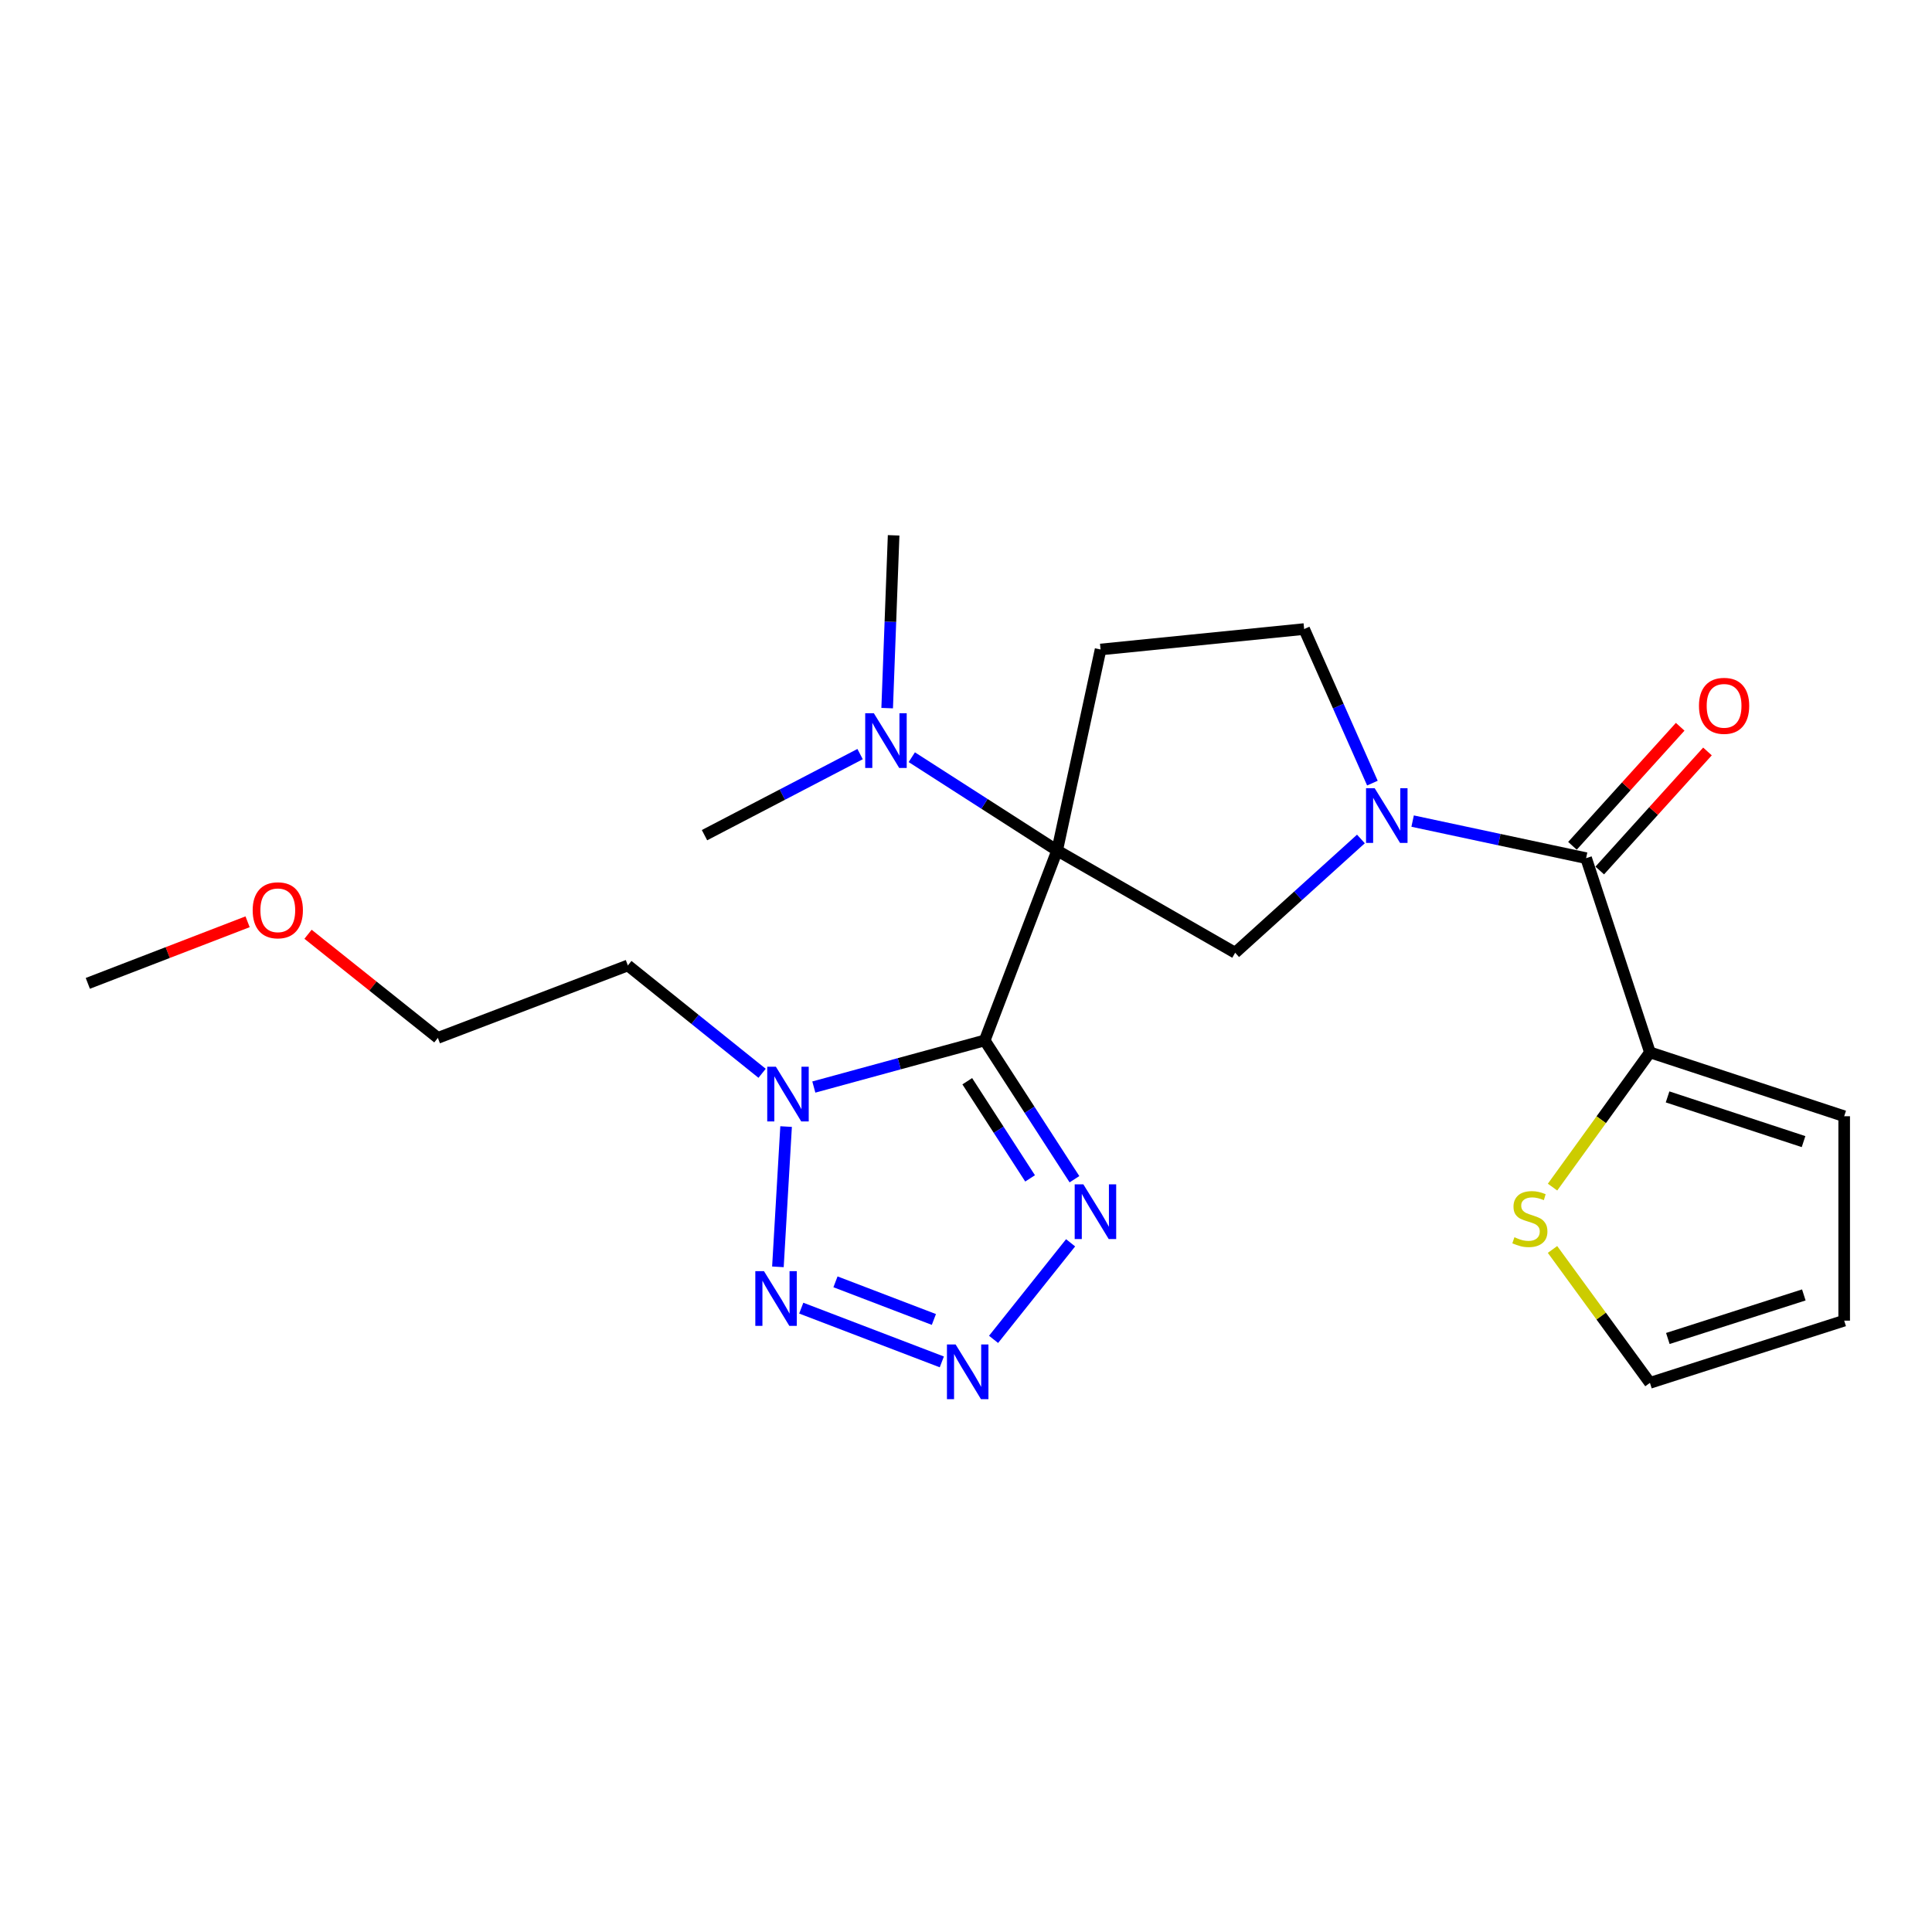 <?xml version='1.0' encoding='iso-8859-1'?>
<svg version='1.1' baseProfile='full'
              xmlns='http://www.w3.org/2000/svg'
                      xmlns:rdkit='http://www.rdkit.org/xml'
                      xmlns:xlink='http://www.w3.org/1999/xlink'
                  xml:space='preserve'
width='1000px' height='1000px' viewBox='0 0 1000 1000'>
<!-- END OF HEADER -->
<rect style='opacity:1.0;fill:#FFFFFF;stroke:none' width='1000' height='1000' x='0' y='0'> </rect>
<path class='bond-0' d='M 509.683,538.523 L 547.176,440.223' style='fill:none;fill-rule:evenodd;stroke:#000000;stroke-width:6px;stroke-linecap:butt;stroke-linejoin:miter;stroke-opacity:1' />
<path class='bond-1' d='M 509.683,538.523 L 465.46,550.587' style='fill:none;fill-rule:evenodd;stroke:#000000;stroke-width:6px;stroke-linecap:butt;stroke-linejoin:miter;stroke-opacity:1' />
<path class='bond-1' d='M 465.46,550.587 L 421.238,562.652' style='fill:none;fill-rule:evenodd;stroke:#0000FF;stroke-width:6px;stroke-linecap:butt;stroke-linejoin:miter;stroke-opacity:1' />
<path class='bond-4' d='M 509.683,538.523 L 532.909,574.443' style='fill:none;fill-rule:evenodd;stroke:#000000;stroke-width:6px;stroke-linecap:butt;stroke-linejoin:miter;stroke-opacity:1' />
<path class='bond-4' d='M 532.909,574.443 L 556.135,610.362' style='fill:none;fill-rule:evenodd;stroke:#0000FF;stroke-width:6px;stroke-linecap:butt;stroke-linejoin:miter;stroke-opacity:1' />
<path class='bond-4' d='M 500.655,559.642 L 516.913,584.786' style='fill:none;fill-rule:evenodd;stroke:#000000;stroke-width:6px;stroke-linecap:butt;stroke-linejoin:miter;stroke-opacity:1' />
<path class='bond-4' d='M 516.913,584.786 L 533.171,609.929' style='fill:none;fill-rule:evenodd;stroke:#0000FF;stroke-width:6px;stroke-linecap:butt;stroke-linejoin:miter;stroke-opacity:1' />
<path class='bond-6' d='M 547.176,440.223 L 639.317,493.135' style='fill:none;fill-rule:evenodd;stroke:#000000;stroke-width:6px;stroke-linecap:butt;stroke-linejoin:miter;stroke-opacity:1' />
<path class='bond-8' d='M 547.176,440.223 L 569.653,336.177' style='fill:none;fill-rule:evenodd;stroke:#000000;stroke-width:6px;stroke-linecap:butt;stroke-linejoin:miter;stroke-opacity:1' />
<path class='bond-10' d='M 547.176,440.223 L 509.559,416.075' style='fill:none;fill-rule:evenodd;stroke:#000000;stroke-width:6px;stroke-linecap:butt;stroke-linejoin:miter;stroke-opacity:1' />
<path class='bond-10' d='M 509.559,416.075 L 471.942,391.927' style='fill:none;fill-rule:evenodd;stroke:#0000FF;stroke-width:6px;stroke-linecap:butt;stroke-linejoin:miter;stroke-opacity:1' />
<path class='bond-5' d='M 406.879,583.111 L 402.645,655.716' style='fill:none;fill-rule:evenodd;stroke:#0000FF;stroke-width:6px;stroke-linecap:butt;stroke-linejoin:miter;stroke-opacity:1' />
<path class='bond-17' d='M 394.461,555.538 L 359.72,527.628' style='fill:none;fill-rule:evenodd;stroke:#0000FF;stroke-width:6px;stroke-linecap:butt;stroke-linejoin:miter;stroke-opacity:1' />
<path class='bond-17' d='M 359.72,527.628 L 324.978,499.717' style='fill:none;fill-rule:evenodd;stroke:#000000;stroke-width:6px;stroke-linecap:butt;stroke-linejoin:miter;stroke-opacity:1' />
<path class='bond-2' d='M 514.269,693.257 L 554.143,643.274' style='fill:none;fill-rule:evenodd;stroke:#0000FF;stroke-width:6px;stroke-linecap:butt;stroke-linejoin:miter;stroke-opacity:1' />
<path class='bond-23' d='M 487.483,704.919 L 414.726,677.091' style='fill:none;fill-rule:evenodd;stroke:#0000FF;stroke-width:6px;stroke-linecap:butt;stroke-linejoin:miter;stroke-opacity:1' />
<path class='bond-23' d='M 483.375,682.953 L 432.444,663.474' style='fill:none;fill-rule:evenodd;stroke:#0000FF;stroke-width:6px;stroke-linecap:butt;stroke-linejoin:miter;stroke-opacity:1' />
<path class='bond-3' d='M 704.41,434.247 L 671.864,463.691' style='fill:none;fill-rule:evenodd;stroke:#0000FF;stroke-width:6px;stroke-linecap:butt;stroke-linejoin:miter;stroke-opacity:1' />
<path class='bond-3' d='M 671.864,463.691 L 639.317,493.135' style='fill:none;fill-rule:evenodd;stroke:#000000;stroke-width:6px;stroke-linecap:butt;stroke-linejoin:miter;stroke-opacity:1' />
<path class='bond-7' d='M 731.174,424.996 L 776.069,434.588' style='fill:none;fill-rule:evenodd;stroke:#0000FF;stroke-width:6px;stroke-linecap:butt;stroke-linejoin:miter;stroke-opacity:1' />
<path class='bond-7' d='M 776.069,434.588 L 820.964,444.181' style='fill:none;fill-rule:evenodd;stroke:#000000;stroke-width:6px;stroke-linecap:butt;stroke-linejoin:miter;stroke-opacity:1' />
<path class='bond-24' d='M 710.353,405.338 L 692.688,365.466' style='fill:none;fill-rule:evenodd;stroke:#0000FF;stroke-width:6px;stroke-linecap:butt;stroke-linejoin:miter;stroke-opacity:1' />
<path class='bond-24' d='M 692.688,365.466 L 675.022,325.595' style='fill:none;fill-rule:evenodd;stroke:#000000;stroke-width:6px;stroke-linecap:butt;stroke-linejoin:miter;stroke-opacity:1' />
<path class='bond-9' d='M 820.964,444.181 L 854.002,544.703' style='fill:none;fill-rule:evenodd;stroke:#000000;stroke-width:6px;stroke-linecap:butt;stroke-linejoin:miter;stroke-opacity:1' />
<path class='bond-13' d='M 828.026,450.571 L 855.906,419.763' style='fill:none;fill-rule:evenodd;stroke:#000000;stroke-width:6px;stroke-linecap:butt;stroke-linejoin:miter;stroke-opacity:1' />
<path class='bond-13' d='M 855.906,419.763 L 883.785,388.954' style='fill:none;fill-rule:evenodd;stroke:#FF0000;stroke-width:6px;stroke-linecap:butt;stroke-linejoin:miter;stroke-opacity:1' />
<path class='bond-13' d='M 813.902,437.79 L 841.782,406.982' style='fill:none;fill-rule:evenodd;stroke:#000000;stroke-width:6px;stroke-linecap:butt;stroke-linejoin:miter;stroke-opacity:1' />
<path class='bond-13' d='M 841.782,406.982 L 869.662,376.173' style='fill:none;fill-rule:evenodd;stroke:#FF0000;stroke-width:6px;stroke-linecap:butt;stroke-linejoin:miter;stroke-opacity:1' />
<path class='bond-12' d='M 569.653,336.177 L 675.022,325.595' style='fill:none;fill-rule:evenodd;stroke:#000000;stroke-width:6px;stroke-linecap:butt;stroke-linejoin:miter;stroke-opacity:1' />
<path class='bond-11' d='M 854.002,544.703 L 828.798,579.573' style='fill:none;fill-rule:evenodd;stroke:#000000;stroke-width:6px;stroke-linecap:butt;stroke-linejoin:miter;stroke-opacity:1' />
<path class='bond-11' d='M 828.798,579.573 L 803.594,614.443' style='fill:none;fill-rule:evenodd;stroke:#CCCC00;stroke-width:6px;stroke-linecap:butt;stroke-linejoin:miter;stroke-opacity:1' />
<path class='bond-14' d='M 854.002,544.703 L 954.545,577.762' style='fill:none;fill-rule:evenodd;stroke:#000000;stroke-width:6px;stroke-linecap:butt;stroke-linejoin:miter;stroke-opacity:1' />
<path class='bond-14' d='M 863.134,567.757 L 933.514,590.899' style='fill:none;fill-rule:evenodd;stroke:#000000;stroke-width:6px;stroke-linecap:butt;stroke-linejoin:miter;stroke-opacity:1' />
<path class='bond-19' d='M 459.198,366.524 L 460.868,321.805' style='fill:none;fill-rule:evenodd;stroke:#0000FF;stroke-width:6px;stroke-linecap:butt;stroke-linejoin:miter;stroke-opacity:1' />
<path class='bond-19' d='M 460.868,321.805 L 462.538,277.085' style='fill:none;fill-rule:evenodd;stroke:#000000;stroke-width:6px;stroke-linecap:butt;stroke-linejoin:miter;stroke-opacity:1' />
<path class='bond-20' d='M 445.182,390.318 L 404.917,411.297' style='fill:none;fill-rule:evenodd;stroke:#0000FF;stroke-width:6px;stroke-linecap:butt;stroke-linejoin:miter;stroke-opacity:1' />
<path class='bond-20' d='M 404.917,411.297 L 364.651,432.276' style='fill:none;fill-rule:evenodd;stroke:#000000;stroke-width:6px;stroke-linecap:butt;stroke-linejoin:miter;stroke-opacity:1' />
<path class='bond-15' d='M 803.577,646.716 L 828.789,681.241' style='fill:none;fill-rule:evenodd;stroke:#CCCC00;stroke-width:6px;stroke-linecap:butt;stroke-linejoin:miter;stroke-opacity:1' />
<path class='bond-15' d='M 828.789,681.241 L 854.002,715.767' style='fill:none;fill-rule:evenodd;stroke:#000000;stroke-width:6px;stroke-linecap:butt;stroke-linejoin:miter;stroke-opacity:1' />
<path class='bond-16' d='M 954.545,577.762 L 954.545,683.565' style='fill:none;fill-rule:evenodd;stroke:#000000;stroke-width:6px;stroke-linecap:butt;stroke-linejoin:miter;stroke-opacity:1' />
<path class='bond-25' d='M 854.002,715.767 L 954.545,683.565' style='fill:none;fill-rule:evenodd;stroke:#000000;stroke-width:6px;stroke-linecap:butt;stroke-linejoin:miter;stroke-opacity:1' />
<path class='bond-25' d='M 863.274,692.796 L 933.654,670.255' style='fill:none;fill-rule:evenodd;stroke:#000000;stroke-width:6px;stroke-linecap:butt;stroke-linejoin:miter;stroke-opacity:1' />
<path class='bond-21' d='M 324.978,499.717 L 226.646,537.211' style='fill:none;fill-rule:evenodd;stroke:#000000;stroke-width:6px;stroke-linecap:butt;stroke-linejoin:miter;stroke-opacity:1' />
<path class='bond-18' d='M 159.436,483.572 L 193.041,510.391' style='fill:none;fill-rule:evenodd;stroke:#FF0000;stroke-width:6px;stroke-linecap:butt;stroke-linejoin:miter;stroke-opacity:1' />
<path class='bond-18' d='M 193.041,510.391 L 226.646,537.211' style='fill:none;fill-rule:evenodd;stroke:#000000;stroke-width:6px;stroke-linecap:butt;stroke-linejoin:miter;stroke-opacity:1' />
<path class='bond-22' d='M 128.152,477.108 L 86.803,493.048' style='fill:none;fill-rule:evenodd;stroke:#FF0000;stroke-width:6px;stroke-linecap:butt;stroke-linejoin:miter;stroke-opacity:1' />
<path class='bond-22' d='M 86.803,493.048 L 45.455,508.987' style='fill:none;fill-rule:evenodd;stroke:#000000;stroke-width:6px;stroke-linecap:butt;stroke-linejoin:miter;stroke-opacity:1' />
<path  class='atom-2' d='M 401.599 552.142
L 410.879 567.142
Q 411.799 568.622, 413.279 571.302
Q 414.759 573.982, 414.839 574.142
L 414.839 552.142
L 418.599 552.142
L 418.599 580.462
L 414.719 580.462
L 404.759 564.062
Q 403.599 562.142, 402.359 559.942
Q 401.159 557.742, 400.799 557.062
L 400.799 580.462
L 397.119 580.462
L 397.119 552.142
L 401.599 552.142
' fill='#0000FF'/>
<path  class='atom-3' d='M 494.618 695.882
L 503.898 710.882
Q 504.818 712.362, 506.298 715.042
Q 507.778 717.722, 507.858 717.882
L 507.858 695.882
L 511.618 695.882
L 511.618 724.202
L 507.738 724.202
L 497.778 707.802
Q 496.618 705.882, 495.378 703.682
Q 494.178 701.482, 493.818 700.802
L 493.818 724.202
L 490.138 724.202
L 490.138 695.882
L 494.618 695.882
' fill='#0000FF'/>
<path  class='atom-4' d='M 711.536 407.978
L 720.816 422.978
Q 721.736 424.458, 723.216 427.138
Q 724.696 429.818, 724.776 429.978
L 724.776 407.978
L 728.536 407.978
L 728.536 436.298
L 724.656 436.298
L 714.696 419.898
Q 713.536 417.978, 712.296 415.778
Q 711.096 413.578, 710.736 412.898
L 710.736 436.298
L 707.056 436.298
L 707.056 407.978
L 711.536 407.978
' fill='#0000FF'/>
<path  class='atom-5' d='M 560.737 613.001
L 570.017 628.001
Q 570.937 629.481, 572.417 632.161
Q 573.897 634.841, 573.977 635.001
L 573.977 613.001
L 577.737 613.001
L 577.737 641.321
L 573.857 641.321
L 563.897 624.921
Q 562.737 623.001, 561.497 620.801
Q 560.297 618.601, 559.937 617.921
L 559.937 641.321
L 556.257 641.321
L 556.257 613.001
L 560.737 613.001
' fill='#0000FF'/>
<path  class='atom-6' d='M 395.43 657.944
L 404.71 672.944
Q 405.63 674.424, 407.11 677.104
Q 408.59 679.784, 408.67 679.944
L 408.67 657.944
L 412.43 657.944
L 412.43 686.264
L 408.55 686.264
L 398.59 669.864
Q 397.43 667.944, 396.19 665.744
Q 394.99 663.544, 394.63 662.864
L 394.63 686.264
L 390.95 686.264
L 390.95 657.944
L 395.43 657.944
' fill='#0000FF'/>
<path  class='atom-11' d='M 452.31 369.183
L 461.59 384.183
Q 462.51 385.663, 463.99 388.343
Q 465.47 391.023, 465.55 391.183
L 465.55 369.183
L 469.31 369.183
L 469.31 397.503
L 465.43 397.503
L 455.47 381.103
Q 454.31 379.183, 453.07 376.983
Q 451.87 374.783, 451.51 374.103
L 451.51 397.503
L 447.83 397.503
L 447.83 369.183
L 452.31 369.183
' fill='#0000FF'/>
<path  class='atom-12' d='M 783.862 640.394
Q 784.182 640.514, 785.502 641.074
Q 786.822 641.634, 788.262 641.994
Q 789.742 642.314, 791.182 642.314
Q 793.862 642.314, 795.422 641.034
Q 796.982 639.714, 796.982 637.434
Q 796.982 635.874, 796.182 634.914
Q 795.422 633.954, 794.222 633.434
Q 793.022 632.914, 791.022 632.314
Q 788.502 631.554, 786.982 630.834
Q 785.502 630.114, 784.422 628.594
Q 783.382 627.074, 783.382 624.514
Q 783.382 620.954, 785.782 618.754
Q 788.222 616.554, 793.022 616.554
Q 796.302 616.554, 800.022 618.114
L 799.102 621.194
Q 795.702 619.794, 793.142 619.794
Q 790.382 619.794, 788.862 620.954
Q 787.342 622.074, 787.382 624.034
Q 787.382 625.554, 788.142 626.474
Q 788.942 627.394, 790.062 627.914
Q 791.222 628.434, 793.142 629.034
Q 795.702 629.834, 797.222 630.634
Q 798.742 631.434, 799.822 633.074
Q 800.942 634.674, 800.942 637.434
Q 800.942 641.354, 798.302 643.474
Q 795.702 645.554, 791.342 645.554
Q 788.822 645.554, 786.902 644.994
Q 785.022 644.474, 782.782 643.554
L 783.862 640.394
' fill='#CCCC00'/>
<path  class='atom-14' d='M 879.384 365.337
Q 879.384 358.537, 882.744 354.737
Q 886.104 350.937, 892.384 350.937
Q 898.664 350.937, 902.024 354.737
Q 905.384 358.537, 905.384 365.337
Q 905.384 372.217, 901.984 376.137
Q 898.584 380.017, 892.384 380.017
Q 886.144 380.017, 882.744 376.137
Q 879.384 372.257, 879.384 365.337
M 892.384 376.817
Q 896.704 376.817, 899.024 373.937
Q 901.384 371.017, 901.384 365.337
Q 901.384 359.777, 899.024 356.977
Q 896.704 354.137, 892.384 354.137
Q 888.064 354.137, 885.704 356.937
Q 883.384 359.737, 883.384 365.337
Q 883.384 371.057, 885.704 373.937
Q 888.064 376.817, 892.384 376.817
' fill='#FF0000'/>
<path  class='atom-19' d='M 130.786 471.161
Q 130.786 464.361, 134.146 460.561
Q 137.506 456.761, 143.786 456.761
Q 150.066 456.761, 153.426 460.561
Q 156.786 464.361, 156.786 471.161
Q 156.786 478.041, 153.386 481.961
Q 149.986 485.841, 143.786 485.841
Q 137.546 485.841, 134.146 481.961
Q 130.786 478.081, 130.786 471.161
M 143.786 482.641
Q 148.106 482.641, 150.426 479.761
Q 152.786 476.841, 152.786 471.161
Q 152.786 465.601, 150.426 462.801
Q 148.106 459.961, 143.786 459.961
Q 139.466 459.961, 137.106 462.761
Q 134.786 465.561, 134.786 471.161
Q 134.786 476.881, 137.106 479.761
Q 139.466 482.641, 143.786 482.641
' fill='#FF0000'/>
</svg>
